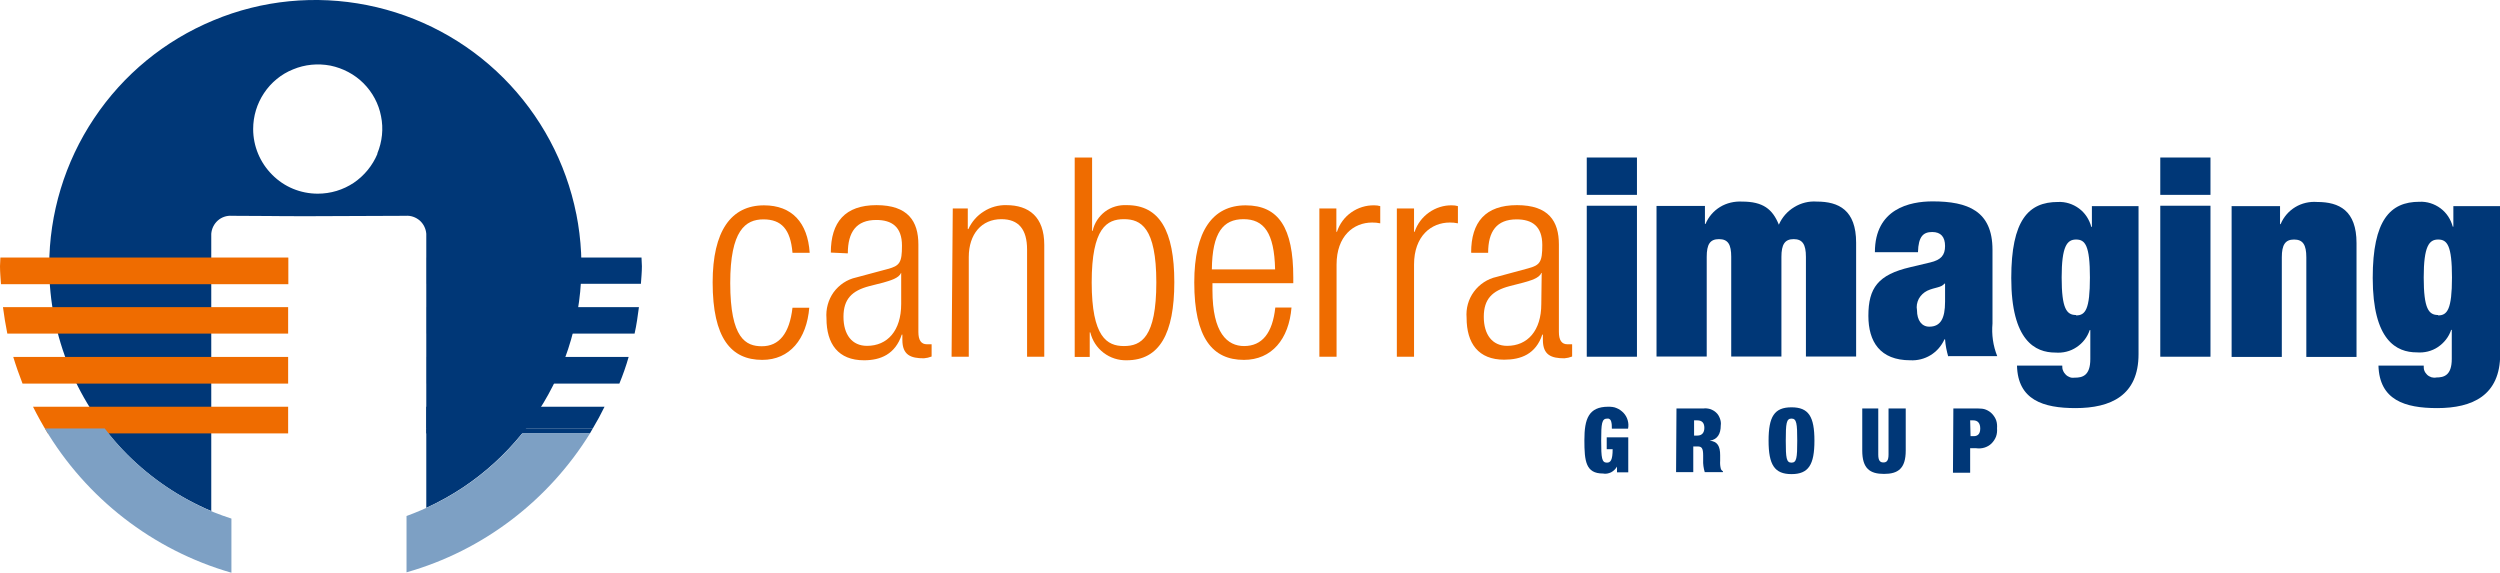 <?xml version="1.0" encoding="UTF-8"?><svg id="uuid-b9032d4d-57f0-4ffa-a820-0352aba962d5" xmlns="http://www.w3.org/2000/svg" viewBox="0 0 126.5 28.97"><path d="m29.16,10.83c-.52-2.61-1.81-5.01-3.69-6.89-1.88-1.88-4.28-3.16-6.89-3.68C15.97-.26,13.26,0,10.8,1.03c-2.46,1.02-4.56,2.74-6.04,4.96-1.48,2.21-2.27,4.82-2.27,7.48,0,1.77.35,3.52,1.03,5.16.68,1.64,1.67,3.12,2.92,4.37,1.22,1.22,2.66,2.19,4.25,2.86v-14.03c.02-.26.14-.5.33-.67.19-.17.45-.26.71-.24,1.88,0,1.79.02,3.78.02s3.14-.02,5.02-.02c.26-.02.51.07.71.24.19.17.31.41.33.67v13.87c.65-.3,1.28-.65,1.88-1.05,2.21-1.48,3.93-3.59,4.95-6.05,1.02-2.46,1.28-5.17.76-7.78Zm-10.06-3.05c-.25.6-.67,1.11-1.2,1.47-.54.36-1.17.55-1.82.55-.87,0-1.7-.34-2.31-.96-.61-.61-.96-1.44-.96-2.31,0-.65.19-1.28.55-1.82.36-.54.87-.96,1.47-1.2.6-.25,1.25-.31,1.89-.19.63.13,1.22.44,1.67.89.46.46.77,1.04.89,1.67.13.63.06,1.29-.19,1.89Z" fill="#003777" stroke-width="0"/><path d="m14.58,20.58H1.67c.23.46.48.91.75,1.35h12.16v-1.35Z" fill="#ef6c00" stroke-width="0"/><path d="m14.58,18.06H.67c.14.46.3.91.47,1.35h13.44v-1.35Z" fill="#ef6c00" stroke-width="0"/><path d="m14.58,13.03H.02c0,.15-.02.29-.02.44,0,.31.03.6.05.91h14.54v-1.34Z" fill="#ef6c00" stroke-width="0"/><path d="m14.58,15.54H.15c.06.45.13.9.22,1.34h14.21v-1.34Z" fill="#ef6c00" stroke-width="0"/><path d="m40.95,15.56c-.13,1.6-.99,2.65-2.38,2.65-1.58,0-2.51-1.1-2.51-3.92,0-2.6.93-3.9,2.6-3.9,1.41,0,2.21.87,2.31,2.4h-.87c-.1-1.19-.56-1.69-1.47-1.69s-1.68.56-1.68,3.22c0,2.82.8,3.2,1.6,3.2.87,0,1.4-.64,1.55-1.95h.85Z" fill="#ef6c00" stroke-width="0"/><path d="m42.04,12.78c0-1.54.72-2.4,2.31-2.4s2.12.81,2.12,1.99v4.43c0,.41.14.62.43.62h.24v.62c-.13.05-.26.08-.39.09-.66,0-1.09-.16-1.09-.93v-.27h-.03c-.33,1-1.08,1.3-1.91,1.3-1.3,0-1.9-.82-1.9-2.12-.04-.47.09-.94.36-1.32.28-.38.68-.65,1.14-.75l1.6-.43c.61-.16.72-.33.72-1.18,0-.96-.52-1.3-1.3-1.3-1.01,0-1.44.61-1.44,1.69l-.86-.04Zm3.58,1.03h-.03c-.1.27-.56.39-.9.49l-.71.18c-.87.23-1.3.65-1.3,1.55s.43,1.47,1.19,1.47c1.03,0,1.73-.76,1.73-2.12v-1.58Z" fill="#ef6c00" stroke-width="0"/><path d="m48.21,10.55h.76v1.04h.03c.17-.37.44-.68.78-.89.34-.22.74-.33,1.14-.32,1.14,0,1.92.59,1.92,2.01v5.66h-.87v-5.42c0-1.03-.43-1.54-1.3-1.54-1,0-1.65.75-1.65,1.92v5.04h-.87l.06-7.49Z" fill="#ef6c00" stroke-width="0"/><path d="m54.39,7.97h.87v3.71h.03c.08-.39.31-.73.62-.97.32-.24.71-.35,1.11-.33,1.65,0,2.4,1.3,2.4,3.9s-.75,3.95-2.41,3.95c-.42.01-.83-.12-1.17-.38s-.57-.62-.67-1.03h-.03v1.24h-.76V7.97Zm2.48,9.54c.87,0,1.64-.43,1.64-3.22s-.79-3.2-1.64-3.2-1.63.43-1.63,3.2.78,3.22,1.63,3.22h0Z" fill="#ef6c00" stroke-width="0"/><path d="m65.35,15.56c-.13,1.6-1,2.65-2.41,2.65-1.58,0-2.51-1.1-2.51-3.92,0-2.6.93-3.9,2.6-3.9s2.41,1.14,2.41,3.64v.3h-4.09v.36c0,2.17.76,2.82,1.6,2.82.91,0,1.44-.65,1.58-1.95h.83Zm-.83-1.93c-.04-1.86-.57-2.54-1.6-2.54s-1.58.68-1.6,2.54h3.19Z" fill="#ef6c00" stroke-width="0"/><path d="m66.75,10.55h.87v1.18h.03c.13-.4.38-.74.72-.98.34-.24.75-.37,1.17-.36.1,0,.2.01.3.04v.87c-.14-.03-.27-.04-.41-.04-.94,0-1.8.68-1.8,2.13v4.66h-.87v-7.49Z" fill="#ef6c00" stroke-width="0"/><path d="m70.68,10.55h.87v1.18h.03c.13-.4.39-.74.73-.98.34-.24.75-.37,1.16-.36.1,0,.2.01.3.04v.87c-.14-.03-.27-.04-.41-.04-.94,0-1.81.68-1.81,2.13v4.66h-.87v-7.49Z" fill="#ef6c00" stroke-width="0"/><path d="m74.44,12.78c0-1.54.72-2.4,2.32-2.4s2.12.81,2.12,1.99v4.43c0,.41.14.62.43.62h.24v.62c-.13.05-.26.08-.39.09-.66,0-1.09-.16-1.09-.93v-.27h-.03c-.33.99-1.08,1.27-1.93,1.27-1.3,0-1.9-.82-1.9-2.12-.04-.47.09-.94.37-1.32.28-.38.69-.65,1.15-.75l1.59-.43c.61-.16.72-.33.72-1.18,0-.96-.52-1.3-1.3-1.3-1.01,0-1.44.61-1.44,1.69h-.84Zm3.58,1.03h-.03c-.1.27-.56.39-.91.49l-.7.18c-.87.23-1.3.65-1.3,1.55s.43,1.47,1.18,1.47c1.03,0,1.73-.76,1.73-2.12l.02-1.58Z" fill="#ef6c00" stroke-width="0"/><path d="m80.29,7.97h2.54v1.89h-2.54v-1.89Zm0,2.44h2.54v7.64h-2.54v-7.64Z" fill="#003777" stroke-width="0"/><path d="m87.6,13c0-.63-.16-.9-.62-.9s-.62.27-.62.9v5.04h-2.54v-7.62h2.45v.91h.03c.15-.36.41-.66.74-.86.33-.2.72-.29,1.11-.27,1.06,0,1.54.38,1.86,1.17.16-.37.43-.68.78-.89.34-.21.74-.31,1.14-.28,1.11,0,1.99.43,1.99,2.08v5.76h-2.54v-5.04c0-.63-.17-.9-.62-.9s-.62.27-.62.9v5.04h-2.54v-5.04Z" fill="#003777" stroke-width="0"/><path d="m98.58,18.04c-.08-.28-.14-.57-.16-.87h-.03c-.15.33-.39.61-.7.8s-.67.28-1.03.26c-1.53,0-2.12-.94-2.12-2.25,0-1.41.49-2.08,2.12-2.46l1.01-.24c.55-.13.75-.37.75-.83s-.21-.71-.65-.71-.7.21-.72,1.02h-2.18c0-2.2,1.77-2.57,2.92-2.57,1.78,0,3.03.48,3.03,2.45v3.73c-.05.56.03,1.13.24,1.65h-2.47Zm-.16-2.77v-.92h-.03c-.16.21-.48.18-.87.36-.18.09-.33.23-.43.41-.09.18-.13.38-.09.58,0,.51.24.83.62.83.57,0,.8-.41.8-1.26Z" fill="#003777" stroke-width="0"/><path d="m105.84,10.43h2.37v7.49c0,2.09-1.4,2.73-3.19,2.73-1.63,0-2.92-.41-2.96-2.15h2.29c0,.08,0,.17.04.25.03.08.08.15.14.21.06.06.13.1.21.13.08.03.16.03.25.02.38,0,.78-.1.78-.94v-1.47h-.03c-.12.36-.35.66-.67.87-.31.21-.69.3-1.07.27-1.01,0-2.23-.59-2.23-3.77,0-2.93.87-3.85,2.36-3.85.38-.02.76.1,1.07.33.31.23.52.56.62.93h.03v-1.04Zm-.79,5.53c.47,0,.7-.3.7-1.92s-.24-1.92-.7-1.92-.73.34-.73,1.92.25,1.9.73,1.9v.02Z" fill="#003777" stroke-width="0"/><path d="m109.31,7.97h2.54v1.89h-2.54v-1.89Zm0,2.44h2.54v7.64h-2.54v-7.64Z" fill="#003777" stroke-width="0"/><path d="m112.91,10.43h2.46v.91h.03c.15-.36.41-.66.74-.86.33-.2.72-.29,1.11-.26,1.11,0,1.99.43,1.99,2.08v5.76h-2.54v-5.04c0-.63-.17-.9-.62-.9s-.62.27-.62.9v5.04h-2.54v-7.62Z" fill="#003777" stroke-width="0"/><path d="m124.16,10.43h2.35v7.49c0,2.09-1.4,2.73-3.19,2.73-1.64,0-2.92-.41-2.97-2.15h2.29c0,.09,0,.17.03.25.03.08.08.15.14.21.06.06.14.1.22.13.08.02.17.03.25.01.38,0,.78-.1.78-.94v-1.47h-.03c-.12.36-.36.66-.67.87-.31.21-.69.3-1.07.27-1.02,0-2.23-.59-2.23-3.77,0-2.93.89-3.85,2.36-3.85.38-.02.76.1,1.07.33.31.23.52.56.62.93h.03v-1.04Zm-.79,5.53c.46,0,.7-.3.7-1.92s-.24-1.92-.7-1.92-.73.34-.73,1.92.25,1.9.73,1.9v.02Z" fill="#003777" stroke-width="0"/><path d="m81.3,22.13h1.09v1.77h-.57v-.29c-.07.12-.17.22-.3.29-.13.06-.27.09-.41.06-.87,0-.94-.62-.94-1.69s.21-1.69,1.21-1.69c.14,0,.29.01.42.07.13.05.25.14.35.24.1.11.17.23.21.37.04.14.05.28.02.43h-.82c0-.13,0-.26-.04-.38-.01-.04-.04-.08-.07-.1-.04-.03-.08-.04-.12-.03-.28,0-.31.24-.31,1.12s.03,1.11.29,1.11c.18,0,.29-.12.29-.68h-.3v-.59Z" fill="#003777" stroke-width="0"/><path d="m84.85,20.67h1.34c.12-.02.24,0,.35.03.11.04.22.1.3.18.09.08.15.19.19.3.04.11.06.23.04.35,0,.43-.17.71-.56.77.4.03.53.29.53.73v.28c-.01.15,0,.29.04.43.02.04.05.08.1.1v.05h-.92c-.06-.2-.09-.41-.08-.62v-.22c0-.37-.07-.46-.28-.46h-.22v1.3h-.87l.02-3.22Zm.87,1.37h.17c.24,0,.35-.16.35-.39s-.1-.38-.36-.38h-.16v.76Z" fill="#003777" stroke-width="0"/><path d="m90.65,20.61c.87,0,1.16.47,1.16,1.69s-.3,1.69-1.16,1.69-1.16-.47-1.16-1.69.29-1.69,1.16-1.69Zm0,2.8c.26,0,.29-.24.29-1.11s-.03-1.12-.29-1.12-.29.24-.29,1.12.03,1.11.29,1.11Z" fill="#003777" stroke-width="0"/><path d="m95.04,20.67v2.33c0,.32.1.4.26.4s.26-.08.26-.4v-2.33h.87v2.13c0,.91-.39,1.18-1.1,1.18s-1.1-.27-1.1-1.18v-2.13h.82Z" fill="#003777" stroke-width="0"/><path d="m98.84,20.67h1.27c.13,0,.26.01.38.06.12.05.23.12.32.22.09.1.16.21.2.33.04.12.05.26.04.39.01.14,0,.28-.05.42-.05.13-.13.25-.23.35-.1.1-.23.17-.36.21-.13.04-.28.05-.42.03h-.3v1.24h-.87l.02-3.25Zm.87,1.4h.16c.21,0,.33-.12.33-.39s-.13-.41-.35-.41h-.16l.02.81Z" fill="#003777" stroke-width="0"/><path d="m21.57,21.67h8.43c.21-.35.41-.72.59-1.09h-9.02v1.09Z" fill="#003777" stroke-width="0"/><path d="m29.85,21.93c.05-.09.1-.17.15-.26h-8.43v.26h8.28Z" fill="#003777" stroke-width="0"/><path d="m21.6,19.41h9.74c.18-.44.34-.89.47-1.35h-10.21v1.35Z" fill="#003777" stroke-width="0"/><path d="m21.6,14.36h10.83c.02-.3.05-.59.05-.89,0-.15-.02-.29-.02-.44h-10.86v1.33Z" fill="#003777" stroke-width="0"/><path d="m21.6,16.88h10.51c.1-.44.16-.89.22-1.34h-10.73v1.34Z" fill="#003777" stroke-width="0"/><path d="m26.43,21.93c-.85,1.05-1.84,1.97-2.97,2.72-.91.61-1.88,1.09-2.89,1.46v2.85c3.91-1.11,7.2-3.66,9.29-7.04h-3.42Z" fill="#7da0c4" stroke-width="0"/><path d="m6.44,23c-.41-.41-.79-.86-1.14-1.32h-3.03c2.08,3.51,5.44,6.15,9.44,7.3v-2.74c-.3-.1-.6-.2-.89-.32-1.64-.68-3.12-1.67-4.38-2.92Z" fill="#7da0c4" stroke-width="0"/></svg>